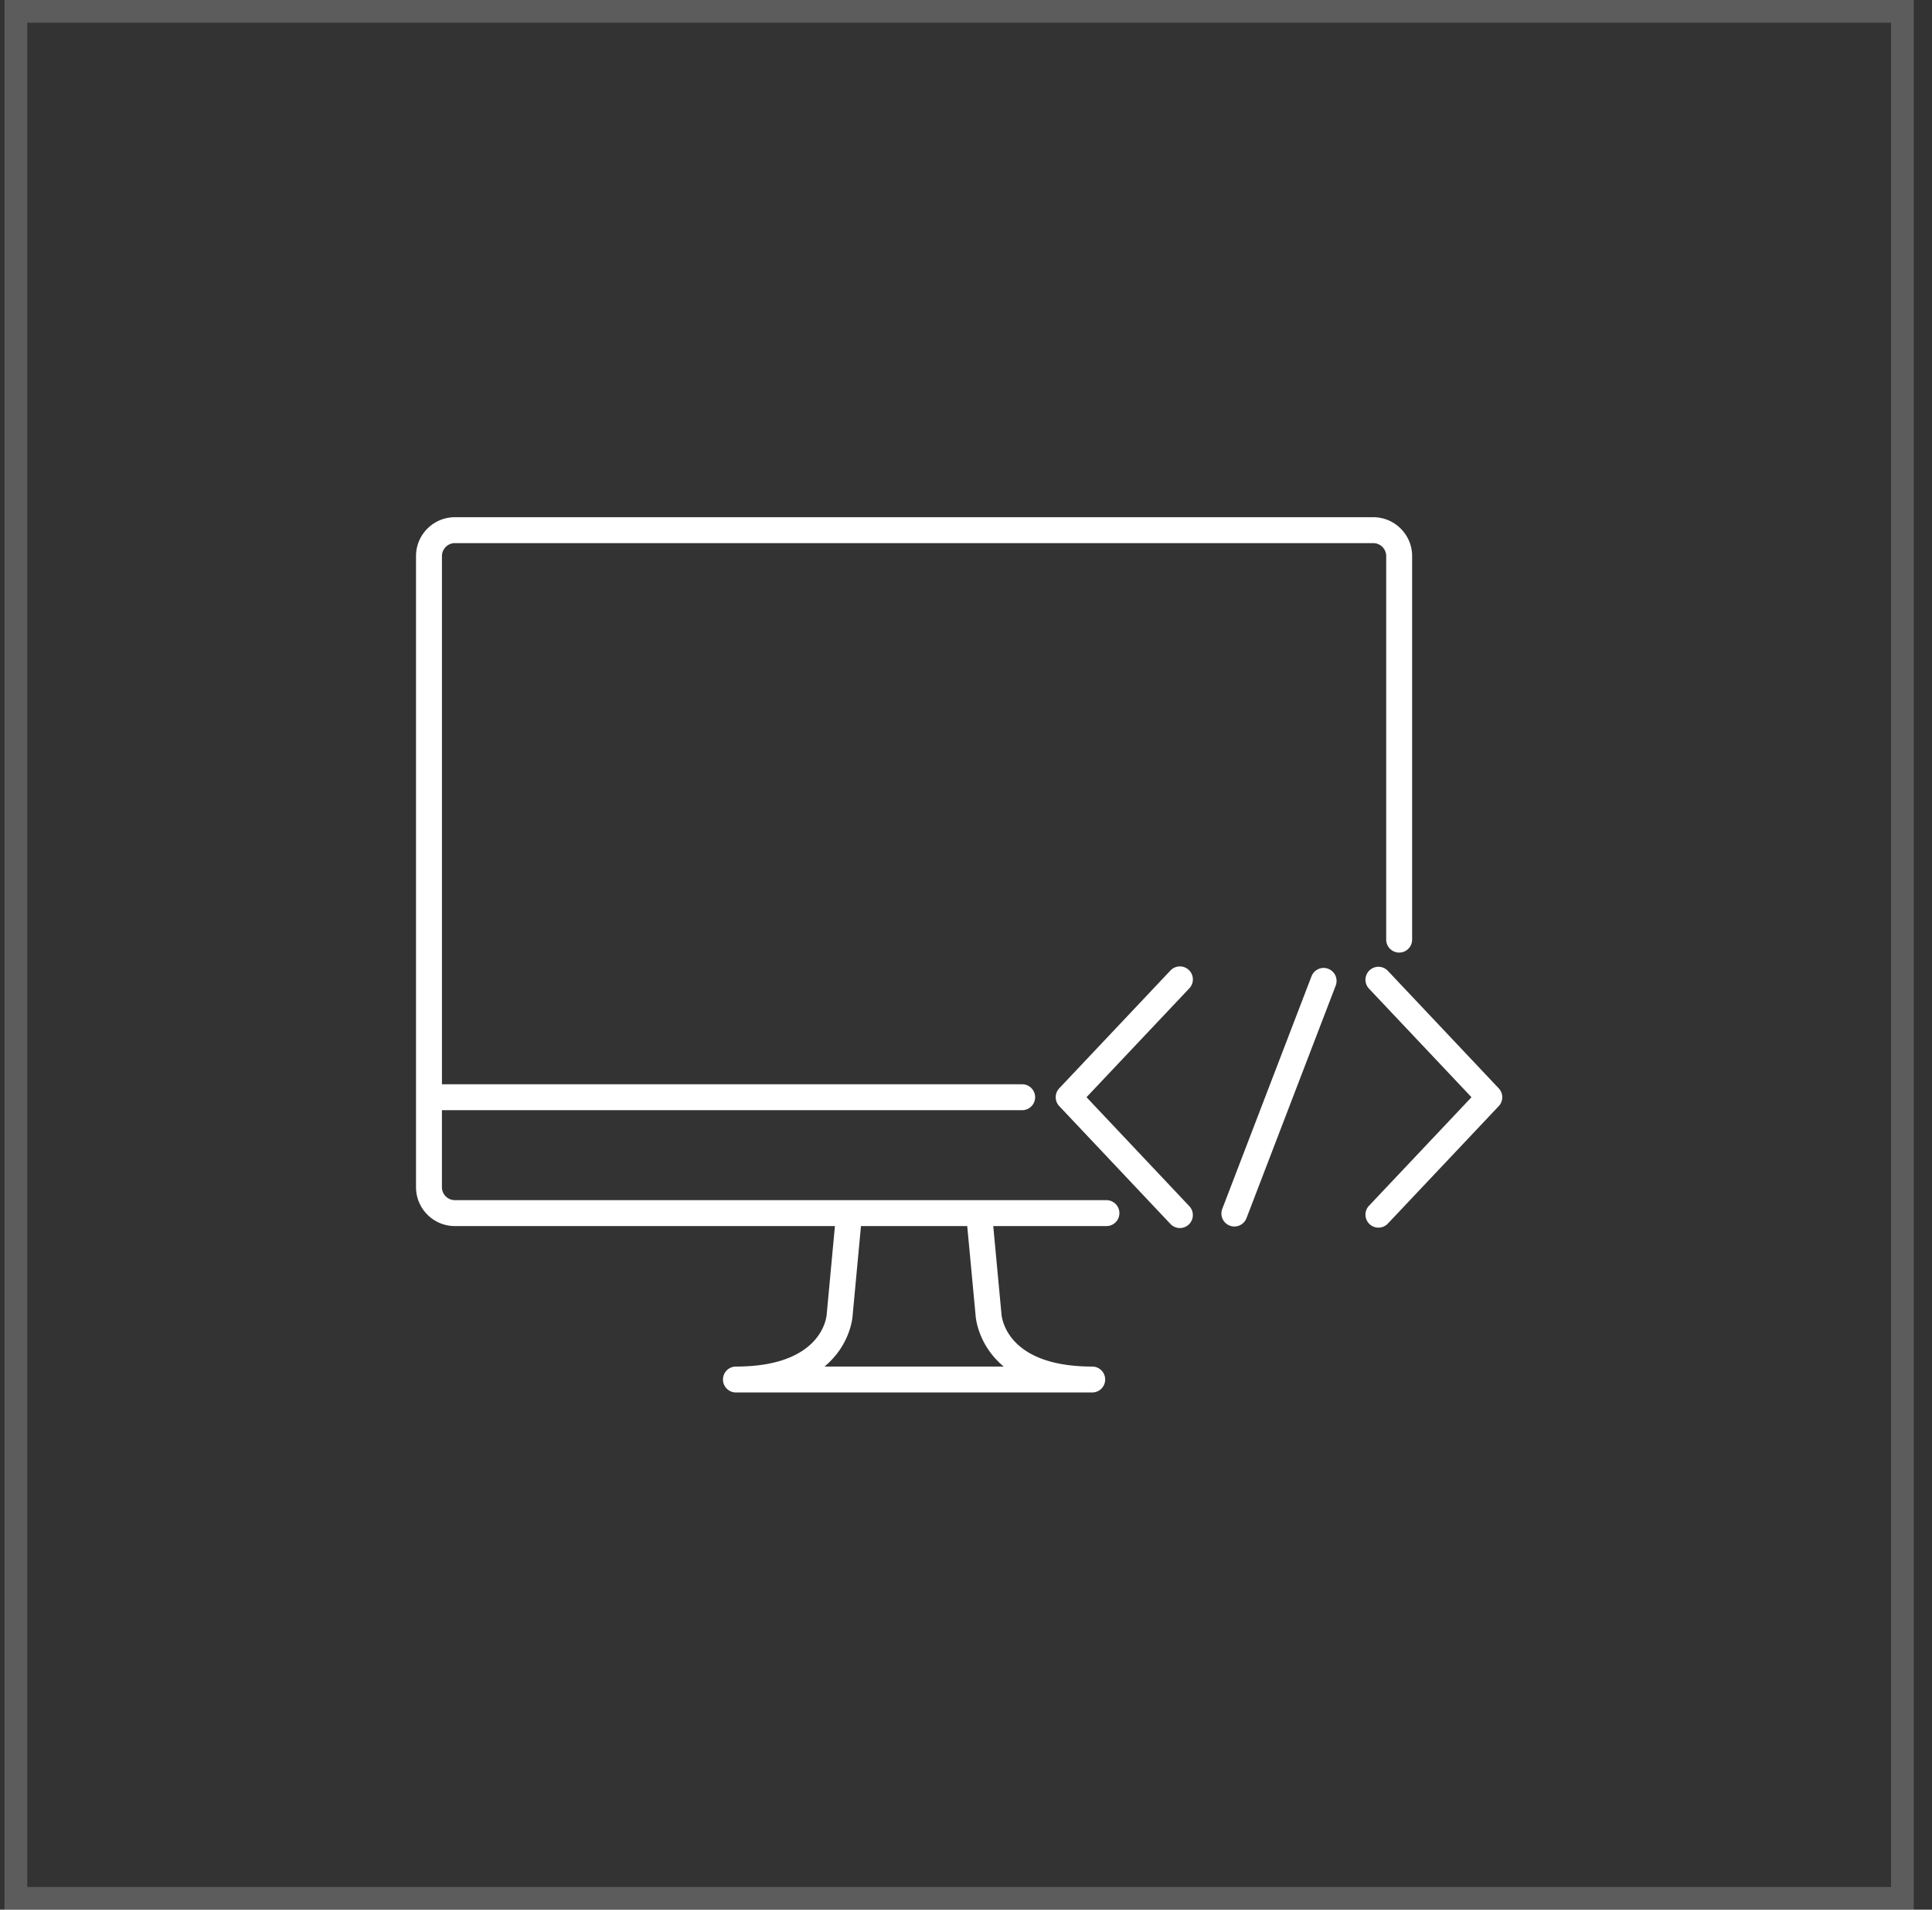 <svg xmlns="http://www.w3.org/2000/svg" width="85" height="84" fill="none"><rect width="100%" height="100%" fill="#333333" stroke="none"/><path stroke="#fff" stroke-opacity=".2" d="M.698.5h83v83h-83z"/><path fill="#fff" d="M48.68 52.79H20.013a.57.57 0 0 1-.57-.57v-3.387h25.528a.57.57 0 1 0 0-1.14H19.444V24.46c0-.314.256-.57.57-.57h40.403a.57.57 0 0 1 .57.57v16.87a.57.57 0 1 0 1.141 0V24.46c0-.943-.768-1.71-1.711-1.71H20.014c-.944 0-1.711.767-1.711 1.71v27.76c0 .944.767 1.711 1.711 1.711h16.719l-.361 3.872c-.005.094-.174 2.307-3.994 2.307a.57.57 0 1 0 0 1.14h15.675a.57.57 0 1 0 0-1.14c-3.82 0-3.988-2.213-3.995-2.335l-.359-3.844h4.98a.57.57 0 1 0 0-1.14zm-4.52 7.32h-7.885c1.172-.978 1.235-2.229 1.235-2.229l.369-3.95h4.675l.367 3.916c0 .02.063 1.282 1.238 2.263zm21.778-12.238-4.893-5.184a.571.571 0 0 0-.83.783l4.524 4.792-4.524 4.791a.571.571 0 0 0 .83.783l4.893-5.182a.571.571 0 0 0 0-.783zm-13.636-5.208a.571.571 0 0 0-.806.024l-4.893 5.182a.571.571 0 0 0 0 .784l4.892 5.184a.57.57 0 0 0 .83-.783l-4.523-4.793 4.524-4.79a.572.572 0 0 0-.024-.808zm6.136-.05a.571.571 0 0 0-.737.329l-3.926 10.231a.57.57 0 0 0 1.065.409l3.926-10.232a.57.57 0 0 0-.328-.736z"/></svg>